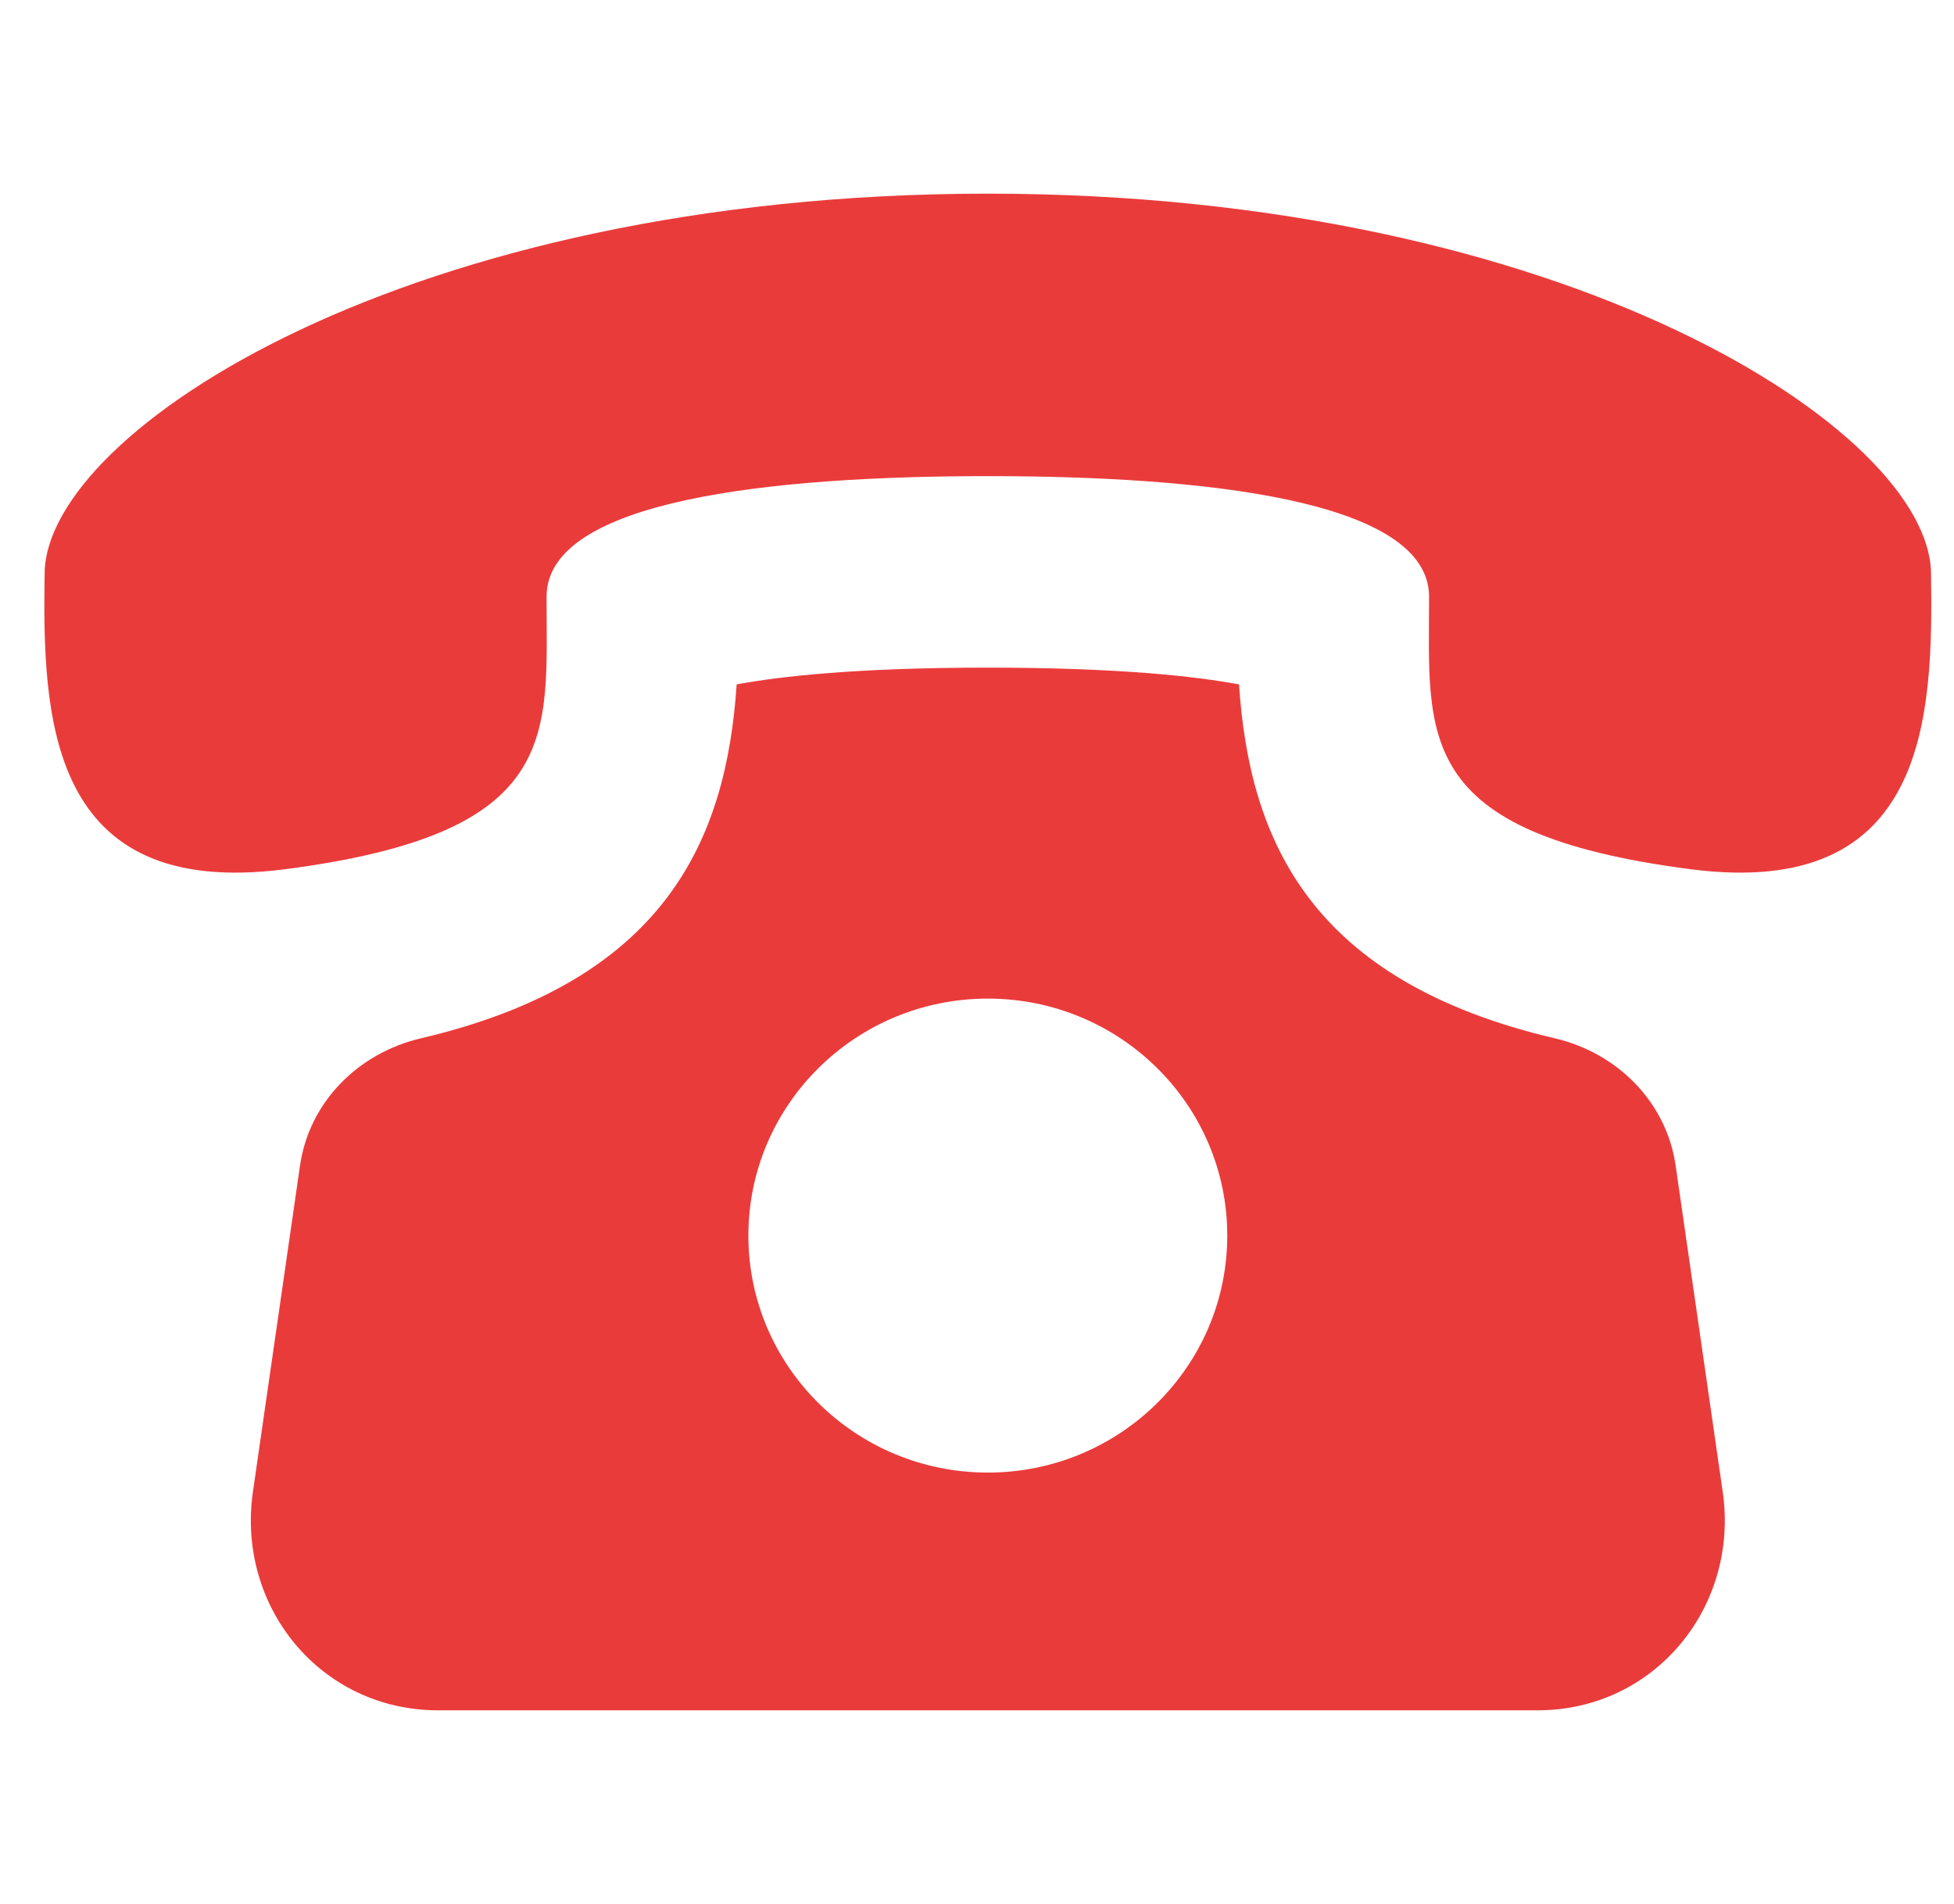 <svg width="39" height="38" viewBox="0 0 39 38" fill="none" xmlns="http://www.w3.org/2000/svg">
<g clip-path="url(#clip0_1409_43864)">
<path d="M33.444 23.263C33.262 22.001 32.288 21.017 31.034 20.724C26.158 19.581 24.936 16.774 24.73 13.66C23.865 13.499 22.327 13.325 19.716 13.325C17.105 13.325 15.567 13.499 14.703 13.66C14.496 16.774 13.274 19.581 8.399 20.724C7.144 21.019 6.17 22.001 5.988 23.263L5.048 29.775C4.717 32.068 6.401 34.136 8.743 34.136H30.689C33.029 34.136 34.715 32.068 34.384 29.775L33.444 23.263ZM19.716 29.391C17.077 29.391 14.937 27.272 14.937 24.661C14.937 22.05 17.077 19.931 19.716 19.931C22.355 19.931 24.495 22.05 24.495 24.661C24.495 27.272 22.353 29.391 19.716 29.391ZM38.541 11.433C38.495 8.595 31.272 3.867 19.716 3.865C8.158 3.867 0.935 8.595 0.891 11.433C0.848 14.271 0.931 17.964 5.687 17.349C11.252 16.628 10.909 14.685 10.909 11.908C10.909 9.97 15.435 9.503 19.716 9.503C23.997 9.503 28.521 9.97 28.523 11.908C28.523 14.685 28.18 16.628 33.745 17.349C38.499 17.964 38.584 14.271 38.541 11.433Z" fill="#EA3B3B"/>
</g>
<defs>
<clipPath id="clip0_1409_43864">
<rect width="37.838" height="37.838" fill="white" transform="translate(0.797 0.081)"/>
</clipPath>
</defs>
</svg>
